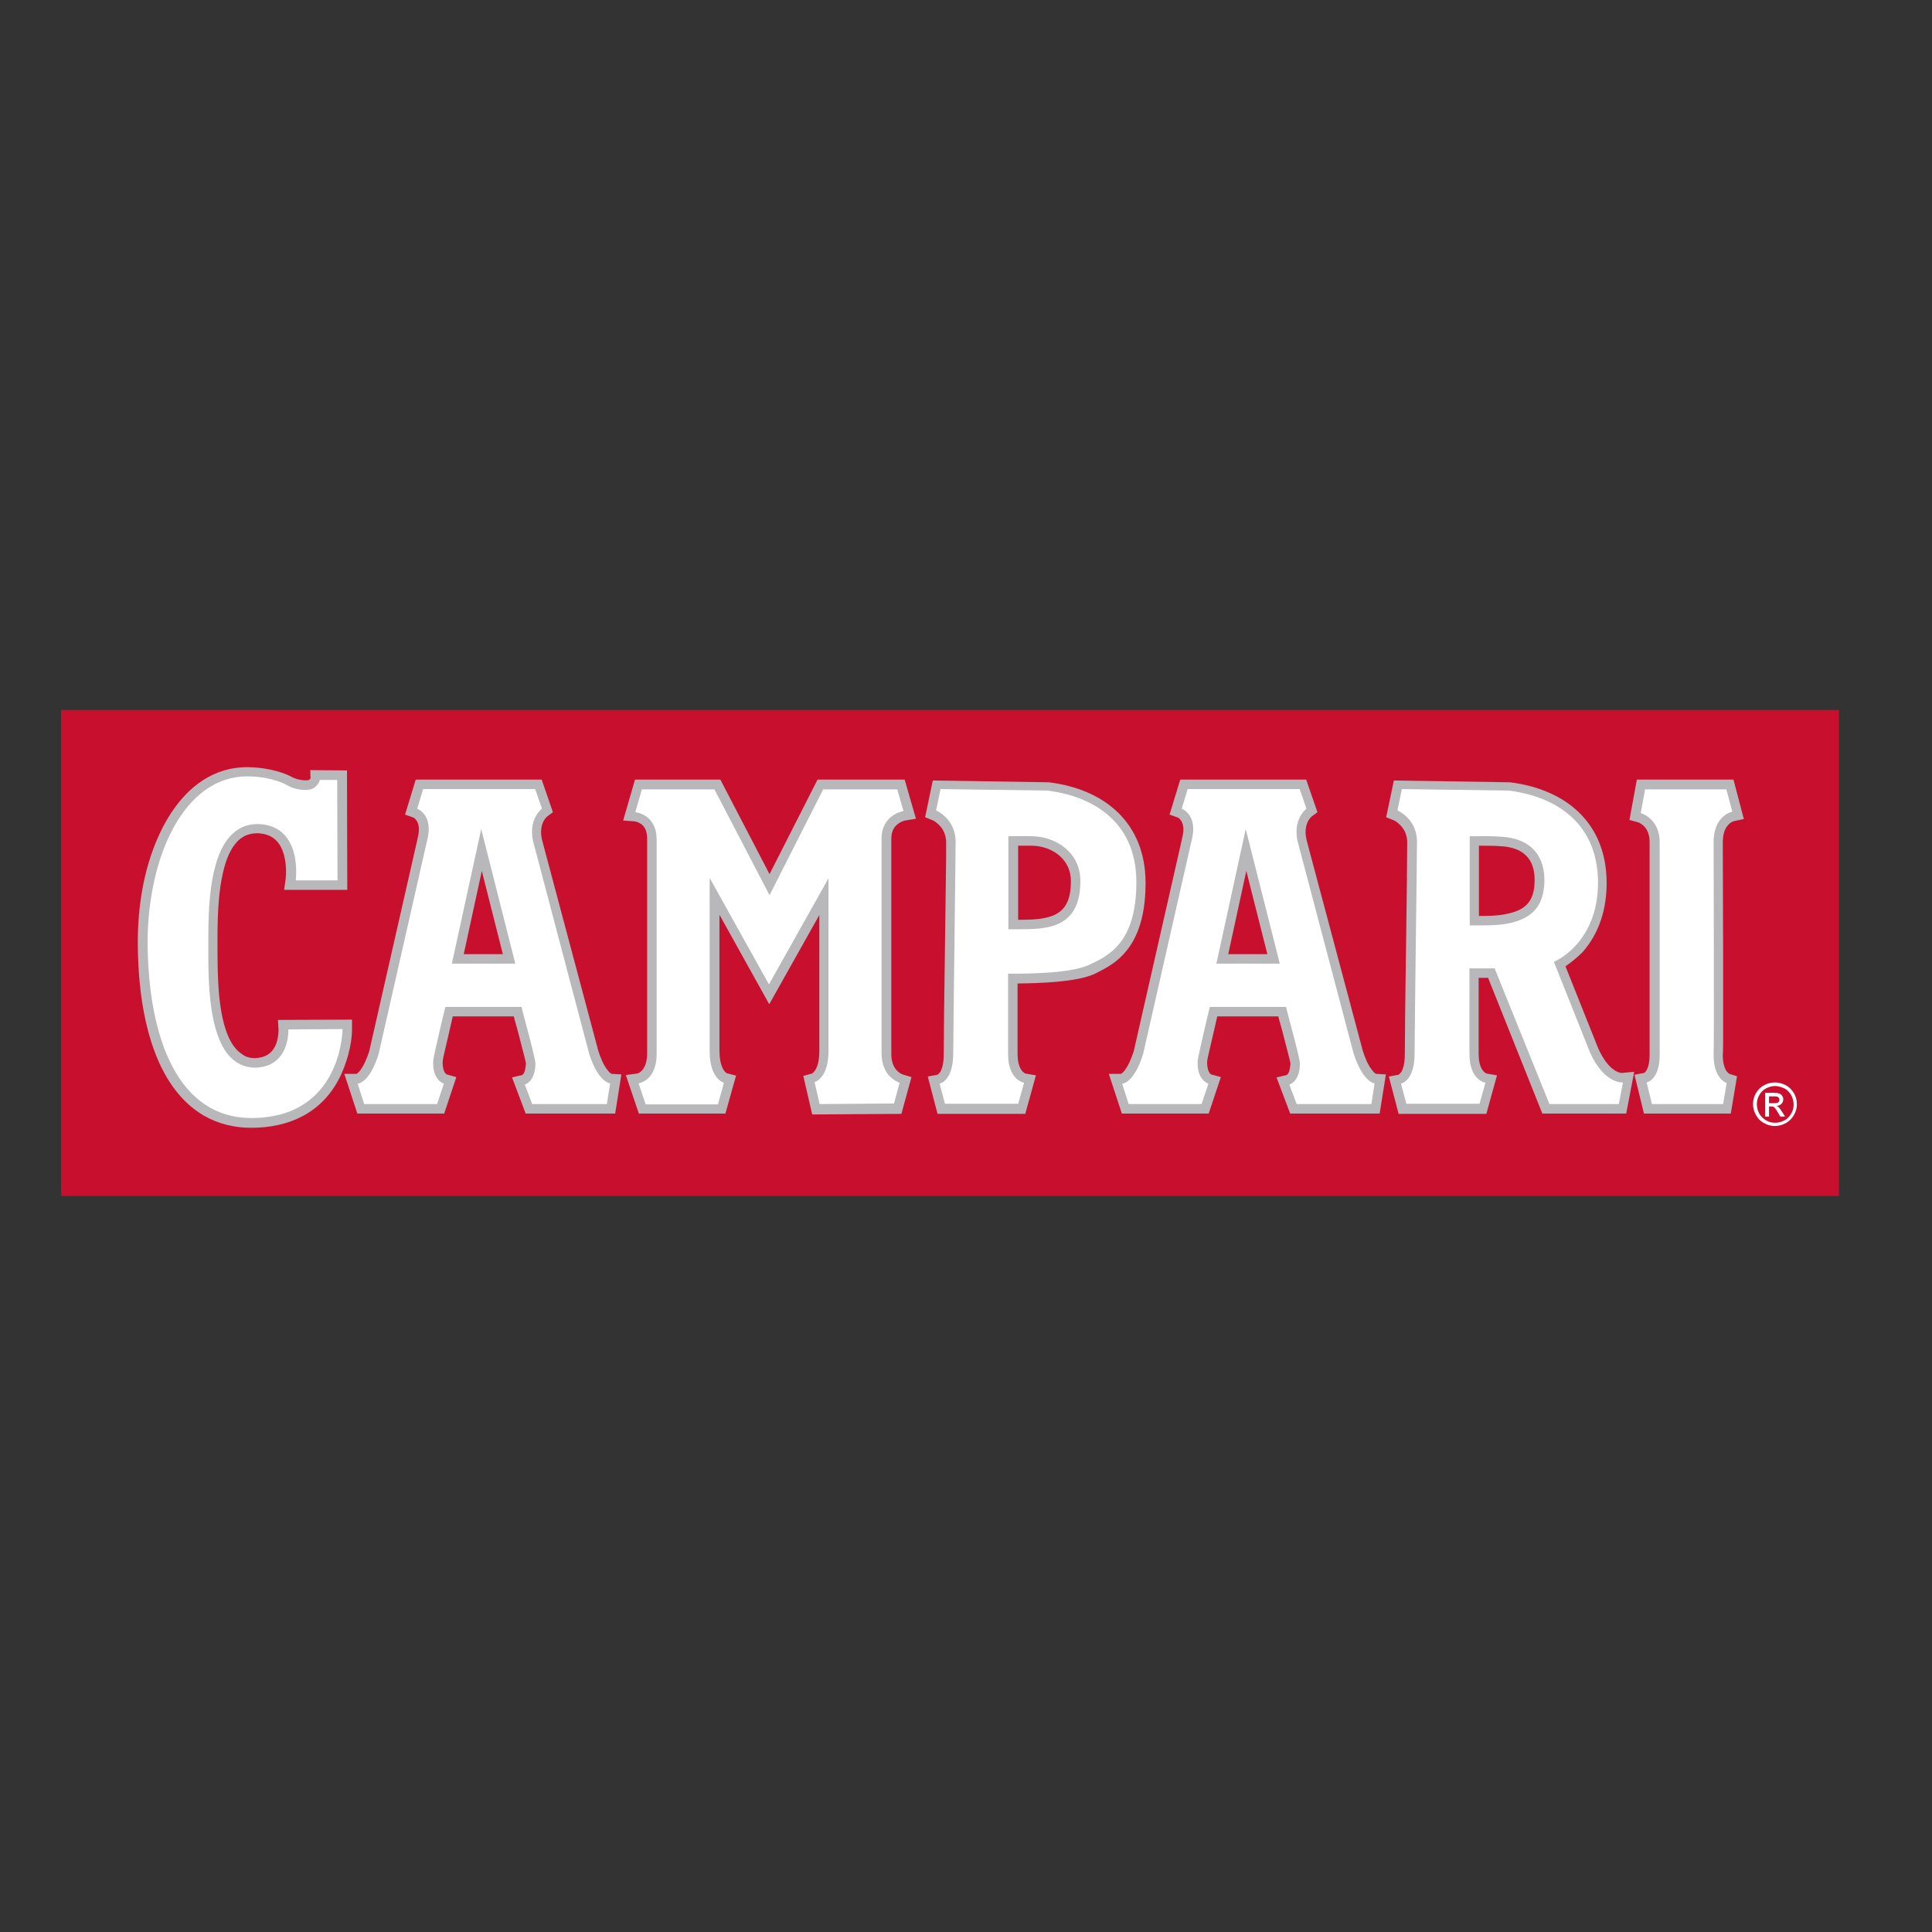 <?xml version="1.0" encoding="UTF-8"?> <svg xmlns="http://www.w3.org/2000/svg" xmlns:xlink="http://www.w3.org/1999/xlink" version="1.1" id="layer" x="0px" y="0px" viewBox="0 0 652 652" style="enable-background:new 0 0 652 652;" xml:space="preserve"><rect x="0" y="0" width="652" height="652" fill="#333333" stroke="none"/> <style type="text/css"> .st0{fill:#C8102E;} .st1{fill-rule:evenodd;clip-rule:evenodd;fill:#B8B8BA;} .st2{fill-rule:evenodd;clip-rule:evenodd;fill:#FFFFFF;} .st3{fill:#FFFFFF;} </style> <path class="st0" d="M20.6,403.6h600v-164h-600V403.6z"></path> <g> <path class="st1" d="M581.4,356.2c0,1.7,0.3,3.8,1.2,5.2c0.2,0.3,0.7,0.8,1,1l2.6,0.8l-2.1,12.6h-29.3l-3.2-13.1l3.2-0.6 c0.3-0.1,0.6-0.5,0.8-0.8c0.9-1.4,1.1-3.7,1.1-5.3c0-23.9,0-47.9,0-71.8c0-2-0.5-4-1.9-5.4c-0.5-0.5-1.4-1.1-2-1.3l-2.9-0.8 l2.5-13.6h32.6l3.5,13.3l-3.3,0.7c-0.7,0.2-1.5,0.7-1.9,1.2c-1.6,1.6-1.9,4.1-1.9,6.2v0.1c0,11.9,0.1,23.7,0.1,35.6 c0,7.8,0,15.5,0,23.3c0,2.8,0,5.6,0,8.4C581.5,353.2,581.5,354.7,581.4,356.2 M242.8,308.7v46c0,2,0.3,4.6,1.4,6.4 c0.2,0.3,0.7,0.9,1.1,1.1l3.1,0.8l-3.6,12.8h-29.2l-4.4-13l3.8-0.5c0.6-0.1,1.2-0.6,1.6-1c1.4-1.4,1.8-3.9,1.8-5.8v-72.4 c0-1.9-0.4-3.8-2-5c-0.6-0.4-1.5-0.8-2.2-0.9l-3.9-0.3l4-13.8h28.8l16.6,31.9l16.2-31.9h29.4l3.8,13.2l-3.6,0.6 c-0.7,0.1-1.8,0.6-2.4,1.1c-1.7,1.2-2.3,3-2.3,5.1v72.7c0,2,0.5,4,1.9,5.5c0.5,0.5,1.3,1.1,1.9,1.3l3,0.9l-3.4,12.4l-30.1,0.2 l-3-13l2.9-0.8c0.4-0.2,0.8-0.7,1.1-1.1c1.1-1.7,1.4-4.4,1.4-6.4v-46l-16.9,30.1L242.8,308.7z M528.3,326.1l11.1,27.8 c1.2,2.6,3,5.7,5.5,7.3c0.6,0.4,1.6,0.9,2.4,0.9l4.2-0.4l-2.7,14.1h-28.3L502.2,330H499v25.7c0,1.8,0.3,4.2,1.5,5.7 c0.3,0.3,0.8,0.8,1.2,0.9l3.5,0.6l-3.6,13h-29.6l-3.3-12.6l3.3-0.6c0.3-0.2,0.7-0.7,0.9-0.9c1-1.7,1.2-4.3,1.2-6.2 c0-4.5,0.1-9,0.1-13.4c0.1-7.4,0.2-14.8,0.3-22.2c0.1-7.7,0.2-15.5,0.3-23.2c0-4.3,0.1-8.6,0.1-12.8c-0.1-2.1-0.8-4-2.3-5.5 c-0.6-0.6-1.5-1.4-2.3-1.7l-2.5-1l2.6-12.4l38.9,0.6l0.2,0c18.9,2.3,32.7,13.7,32.7,34c0,8.6-2.4,16.9-8.2,23.4 C532.6,322.8,530.5,324.6,528.3,326.1 M499.2,309.1c3,0,6.1,0,8.9-0.6c6.9-1.3,9.8-4.4,9.8-11.6c0-7.2-4-10.8-11-11.3 c-2.6-0.2-5.2-0.2-7.8-0.2V309.1z M201.9,354.6c0.7,2.2,1.7,4.8,3.2,6.6c0.2,0.3,0.8,1,1.3,1.2l3.3,0.2l-2.1,13.2h-30.2l-4.6-12.2 l3.4-0.8c1-0.5,1.2-2.9,1.3-3.8c-0.1-0.9-0.5-2.2-0.7-3.1c-0.5-1.9-1-3.9-1.5-5.8c-0.5-2-1-3.9-1.6-5.9c-0.1-0.4-0.2-0.8-0.3-1.2 h-20.6c-0.5,2.1-1,4.4-1.5,6.5c-0.4,1.9-0.9,3.7-1.3,5.6c-0.2,0.9-0.5,2.1-0.6,3c-0.1,1.1,0.1,3.9,1.4,4.5l3.2,0.9l-4.1,12.3h-29.3 l-4.4-13.4h4.1c0.4-0.2,1-0.8,1.2-1.1c1.4-1.8,2.4-4.4,3.1-6.5l16.3-71.7l0-0.1c0.5-1.8,0.8-4.2-0.2-5.9c-0.3-0.4-0.7-1-1.2-1.2 l-2.8-1l3.6-11.8h42.5l3.8,11l-1.9,1.4c-0.6,0.5-1.2,1.4-1.5,2.1c-0.9,2.2-0.7,4.6,0,6.8l0,0.1L201.9,354.6z M162.6,293.9 l-6.1,28.1h13.2L162.6,293.9z M86.2,357.1c3.3-0.2,5.6-1.5,6.9-4.6c0.6-1.4,0.9-3.4,0.9-4.9l-0.2-3.4l25-0.1v3.2 c0,5.3-1.9,11.9-4.3,16.6c-6,11.7-16.9,16.7-29.8,16.7c-5.6,0-11-1.3-15.9-4.1c-18.6-10.9-22.3-39.2-22.3-58.6 c0-11.9,2-24.6,6.9-35.5c4.1-9.2,10.6-18,20.2-21.7c3.1-1.2,6.4-1.8,9.8-1.8c4.9,0,11.3,1.1,15.6,3.6l0.1,0l0.1,0 c0.9,0.6,4.1,1.1,5.1,0.7c0.1-0.1,0.3-0.3,0.5-0.5l-0.1-2.8l12.4,0.1l0.1,40.3H95.9l0.5-3.7c0.3-2.5,0.1-5.8-0.6-8.2 c-1.3-4.6-4.1-7-8.8-7.2c-2,0-3.8,0.4-5.4,1.5c-8.3,5.7-8.2,26.3-8.2,35.4c0,6.1,0,12.2,0.6,18.3c0.6,5.8,2.2,15.8,7.5,19.2 C82.9,356.8,84.5,357.1,86.2,357.1 M459.9,354.6c0.7,2.2,1.7,4.8,3.2,6.6c0.2,0.3,0.8,1,1.3,1.2l3.3,0.2l-2.1,13.2h-30.2l-4.6-12.2 l3.4-0.8c1-0.5,1.2-2.9,1.3-3.8c-0.1-0.9-0.5-2.2-0.7-3.1c-0.5-1.9-1-3.9-1.5-5.8c-0.5-2-1-3.9-1.6-5.9c-0.1-0.4-0.2-0.8-0.3-1.2 h-20.6c-0.5,2.1-1,4.4-1.5,6.5c-0.4,1.9-0.9,3.7-1.3,5.6c-0.2,0.9-0.5,2.1-0.6,3c-0.1,1.1,0.1,3.9,1.4,4.5l3.2,0.9l-4.1,12.3h-29.3 l-4.4-13.4h4.1c0.4-0.2,1-0.8,1.2-1.1c1.4-1.8,2.4-4.4,3.1-6.5l16.3-71.7l0-0.1c0.5-1.8,0.8-4.2-0.2-5.9c-0.3-0.4-0.7-1-1.2-1.2 l-2.8-1l3.6-11.8h42.5l3.8,11l-1.9,1.4c-0.6,0.5-1.2,1.4-1.5,2.1c-0.9,2.2-0.7,4.6,0,6.8l0,0.1L459.9,354.6z M420.6,293.9 l-6.1,28.1h13.2L420.6,293.9z M343.4,331.9v23.8c0,1.8,0.3,4.2,1.5,5.7c0.3,0.3,0.8,0.8,1.2,0.9l3.5,0.6l-3.6,13h-29.6l-3.3-12.6 l3.3-0.6c0.3-0.2,0.7-0.7,0.9-0.9c1-1.7,1.2-4.3,1.2-6.2c0-4.5,0.1-9,0.1-13.4c0.1-7.4,0.2-14.8,0.3-22.2 c0.1-7.7,0.2-15.5,0.3-23.2c0.1-4.3,0.1-8.6,0.1-12.8c-0.1-2.1-0.8-4-2.3-5.5c-0.6-0.6-1.5-1.4-2.3-1.7l-2.5-1l2.6-12.4l38.9,0.6 l0.2,0c18.9,2.3,32.7,13.7,32.7,34c0,7.8-1.3,16.4-6.3,22.7c-3.2,4-6.7,5.9-11.2,8.1C363,331.4,351.5,331.8,343.4,331.9 M343.6,310.4c3,0,6.1,0,8.9-0.6c7-1.3,8.9-5.8,8.9-12.5c0-7.3-6.2-11.7-13-11.9c-1.6,0-3.2,0-4.8,0V310.4z"></path> <path class="st2" d="M555.2,266.3L555.2,266.3l-1.5,8.1c0,0,6.4,1.7,6.4,9.8c0,5.7,0,63.5,0,71.8c0,8.5-4.4,9.3-4.4,9.3l1.8,7.3h24 l1.2-7.1c0,0-4.4-1.4-4.4-9.3c0.2-5.1,0-64.1,0-71.6c-0.2-9.4,6.3-10.7,6.3-10.7l-2-7.5H555.2z"></path> <path class="st2" d="M259.5,332.2l20.1-35.8v58.3c0,9.3-4.7,10.5-4.7,10.5l1.7,7.4l25.1-0.2l1.9-7c0,0-6.1-1.8-6.1-9.9V283 c0-8.1,7.4-9.3,7.4-9.3l-2.1-7.3h-25l-18.1,35.7l-18.6-35.7h-24.5l-2.2,7.7c0,0,7.2,0.6,7.2,9.2v72.4c0,9.1-6.1,9.9-6.1,9.9 l2.4,7.1h24.4l2-7.3c0,0-4.8-1.2-4.8-10.6v-58.5L259.5,332.2z"></path> <path class="st2" d="M509.2,266.8l-36.1-0.5l-1.5,7.2c0,0,6.3,2.6,6.6,10.1c0,5.7-0.8,63.5-0.8,71.8c0,9.5-4.6,10.3-4.6,10.3 l1.8,6.8h24.7l2-7.1c0,0-5.4-0.8-5.4-9.7v-28.9h8.5l18.5,45.8h23.4l1.4-7.3c0,0-6.3,0.6-11.1-10.1l-12.2-30.6c0,0,14.9-6,14.9-26.9 C539.1,276.5,523.5,268.6,509.2,266.8 M496,312.3v-30.1c4.2,0,7.7-0.1,11.2,0.2c7.8,0.6,13.9,4.8,14,14.5c0,9.4-4.7,13.3-12.5,14.8 C505.1,312.4,500.7,312.3,496,312.3"></path> <path class="st2" d="M162.4,279.8l11.5,45.4h-21.4L162.4,279.8z M198.8,355.5l-18.5-70.1c-2.7-8.6,2.6-12.5,2.6-12.5l-2.3-6.6 h-37.8l-2,6.6c0,0,5.7,2.1,3.3,10.9l-16.3,71.8c-3.1,10.1-7.1,10.1-7.1,10.1l2.2,6.9h24.6l2.3-6.9c0,0-4-1.1-3.6-7.8 c0.1-1.4,3.6-16.2,4.1-18.1H176c0.5,2.3,4.8,17.6,4.7,19.2c-0.1,6.2-3.6,7-3.6,7l2.5,6.6h25.2l1.1-7 C205.9,365.6,201.9,365.4,198.8,355.5"></path> <path class="st2" d="M107.9,263.2c0,0,0,1.1-1.8,2.6c-1.9,1.5-6.9,0.6-8.8-0.6c-2.1-1.3-7.2-3.2-13.9-3.2 c-21,0-33.4,26.4-33.6,55.8c0.2,33.6,10.8,59.5,35,59.5c30.7,0,30.8-30,30.8-30l-18.3,0.1c0,0,0.7,12.3-10.8,12.9 c-16.9,0.3-16.2-28.8-16.2-42.1c0-13.4,0.1-40.4,17-40.1c15,0.6,12.5,19,12.5,19h14.1l-0.1-33.9L107.9,263.2z"></path> <path class="st2" d="M420.4,279.8l11.5,45.4h-21.4L420.4,279.8z M456.8,355.5l-18.5-70.1c-2.7-8.6,2.6-12.5,2.6-12.5l-2.3-6.6 h-37.8l-2,6.6c0,0,5.7,2.1,3.3,10.9l-16.3,71.8c-3.1,10.1-7.1,10.1-7.1,10.1l2.2,6.9h24.6l2.3-6.9c0,0-4-1.1-3.6-7.8 c0.1-1.4,3.6-16.2,4.1-18.1H434c0.5,2.3,4.8,17.6,4.7,19.2c-0.1,6.2-3.6,7-3.6,7l2.5,6.6h25.2l1.1-7 C463.9,365.6,460,365.4,456.8,355.5"></path> <path class="st2" d="M353.5,266.8l-36.1-0.5l-1.5,7.2c0,0,6.3,2.6,6.6,10.1c0,5.7-0.8,63.5-0.8,71.8c0,9.5-4.6,10.3-4.6,10.3 l1.8,6.8h24.7l2-7.1c0,0-5.4-0.8-5.4-9.7v-27.1c8.5,0,21.6-0.2,27.6-3.1c6-2.9,15.7-7,15.7-27.9 C383.4,276.5,367.8,268.6,353.5,266.8 M340.3,313.6v-31.4c4.2,0,4.6-0.1,8.2,0c7.8,0.2,16.1,5.4,16.1,15.1 c0,9.4-3.8,14.3-11.5,15.7C349.4,313.7,345.1,313.6,340.3,313.6"></path> <path class="st3" d="M599,365.3c1.2,0,2.4,0.3,3.6,0.9c1.2,0.6,2.1,1.6,2.8,2.7c0.7,1.2,1,2.4,1,3.7c0,1.3-0.3,2.5-1,3.7 c-0.7,1.2-1.6,2.1-2.7,2.7s-2.4,1-3.7,1c-1.3,0-2.5-0.3-3.7-1c-1.2-0.6-2.1-1.6-2.7-2.7c-0.7-1.2-1-2.4-1-3.7c0-1.3,0.3-2.5,1-3.7 c0.7-1.2,1.6-2.1,2.8-2.7C596.5,365.6,597.7,365.3,599,365.3 M599,366.5c-1,0-2,0.3-3,0.8c-1,0.5-1.8,1.3-2.3,2.3 c-0.6,1-0.8,2-0.8,3.1c0,1.1,0.3,2.1,0.8,3.1c0.6,1,1.3,1.7,2.3,2.3c1,0.6,2,0.8,3.1,0.8c1.1,0,2.1-0.3,3.1-0.8 c1-0.5,1.7-1.3,2.3-2.3c0.6-1,0.8-2,0.8-3.1c0-1.1-0.3-2.1-0.8-3.1c-0.6-1-1.3-1.8-2.3-2.3C601,366.8,600,366.5,599,366.5 M595.7,376.7v-7.9h2.7c0.9,0,1.6,0.1,2,0.2c0.4,0.2,0.8,0.4,1,0.8c0.3,0.4,0.4,0.7,0.4,1.2c0,0.6-0.2,1.1-0.6,1.5 c-0.4,0.4-1,0.7-1.7,0.7c0.3,0.1,0.5,0.3,0.7,0.4c0.3,0.3,0.7,0.8,1.2,1.6l1,1.6h-1.6l-0.7-1.2c-0.6-1-1-1.6-1.3-1.9 c-0.2-0.2-0.6-0.3-1-0.3H597v3.4H595.7z M597,372.3h1.6c0.7,0,1.3-0.1,1.5-0.3c0.3-0.2,0.4-0.5,0.4-0.9c0-0.2-0.1-0.5-0.2-0.6 c-0.1-0.2-0.3-0.3-0.5-0.4c-0.2-0.1-0.7-0.1-1.3-0.1H597V372.3z"></path> </g> </svg> 